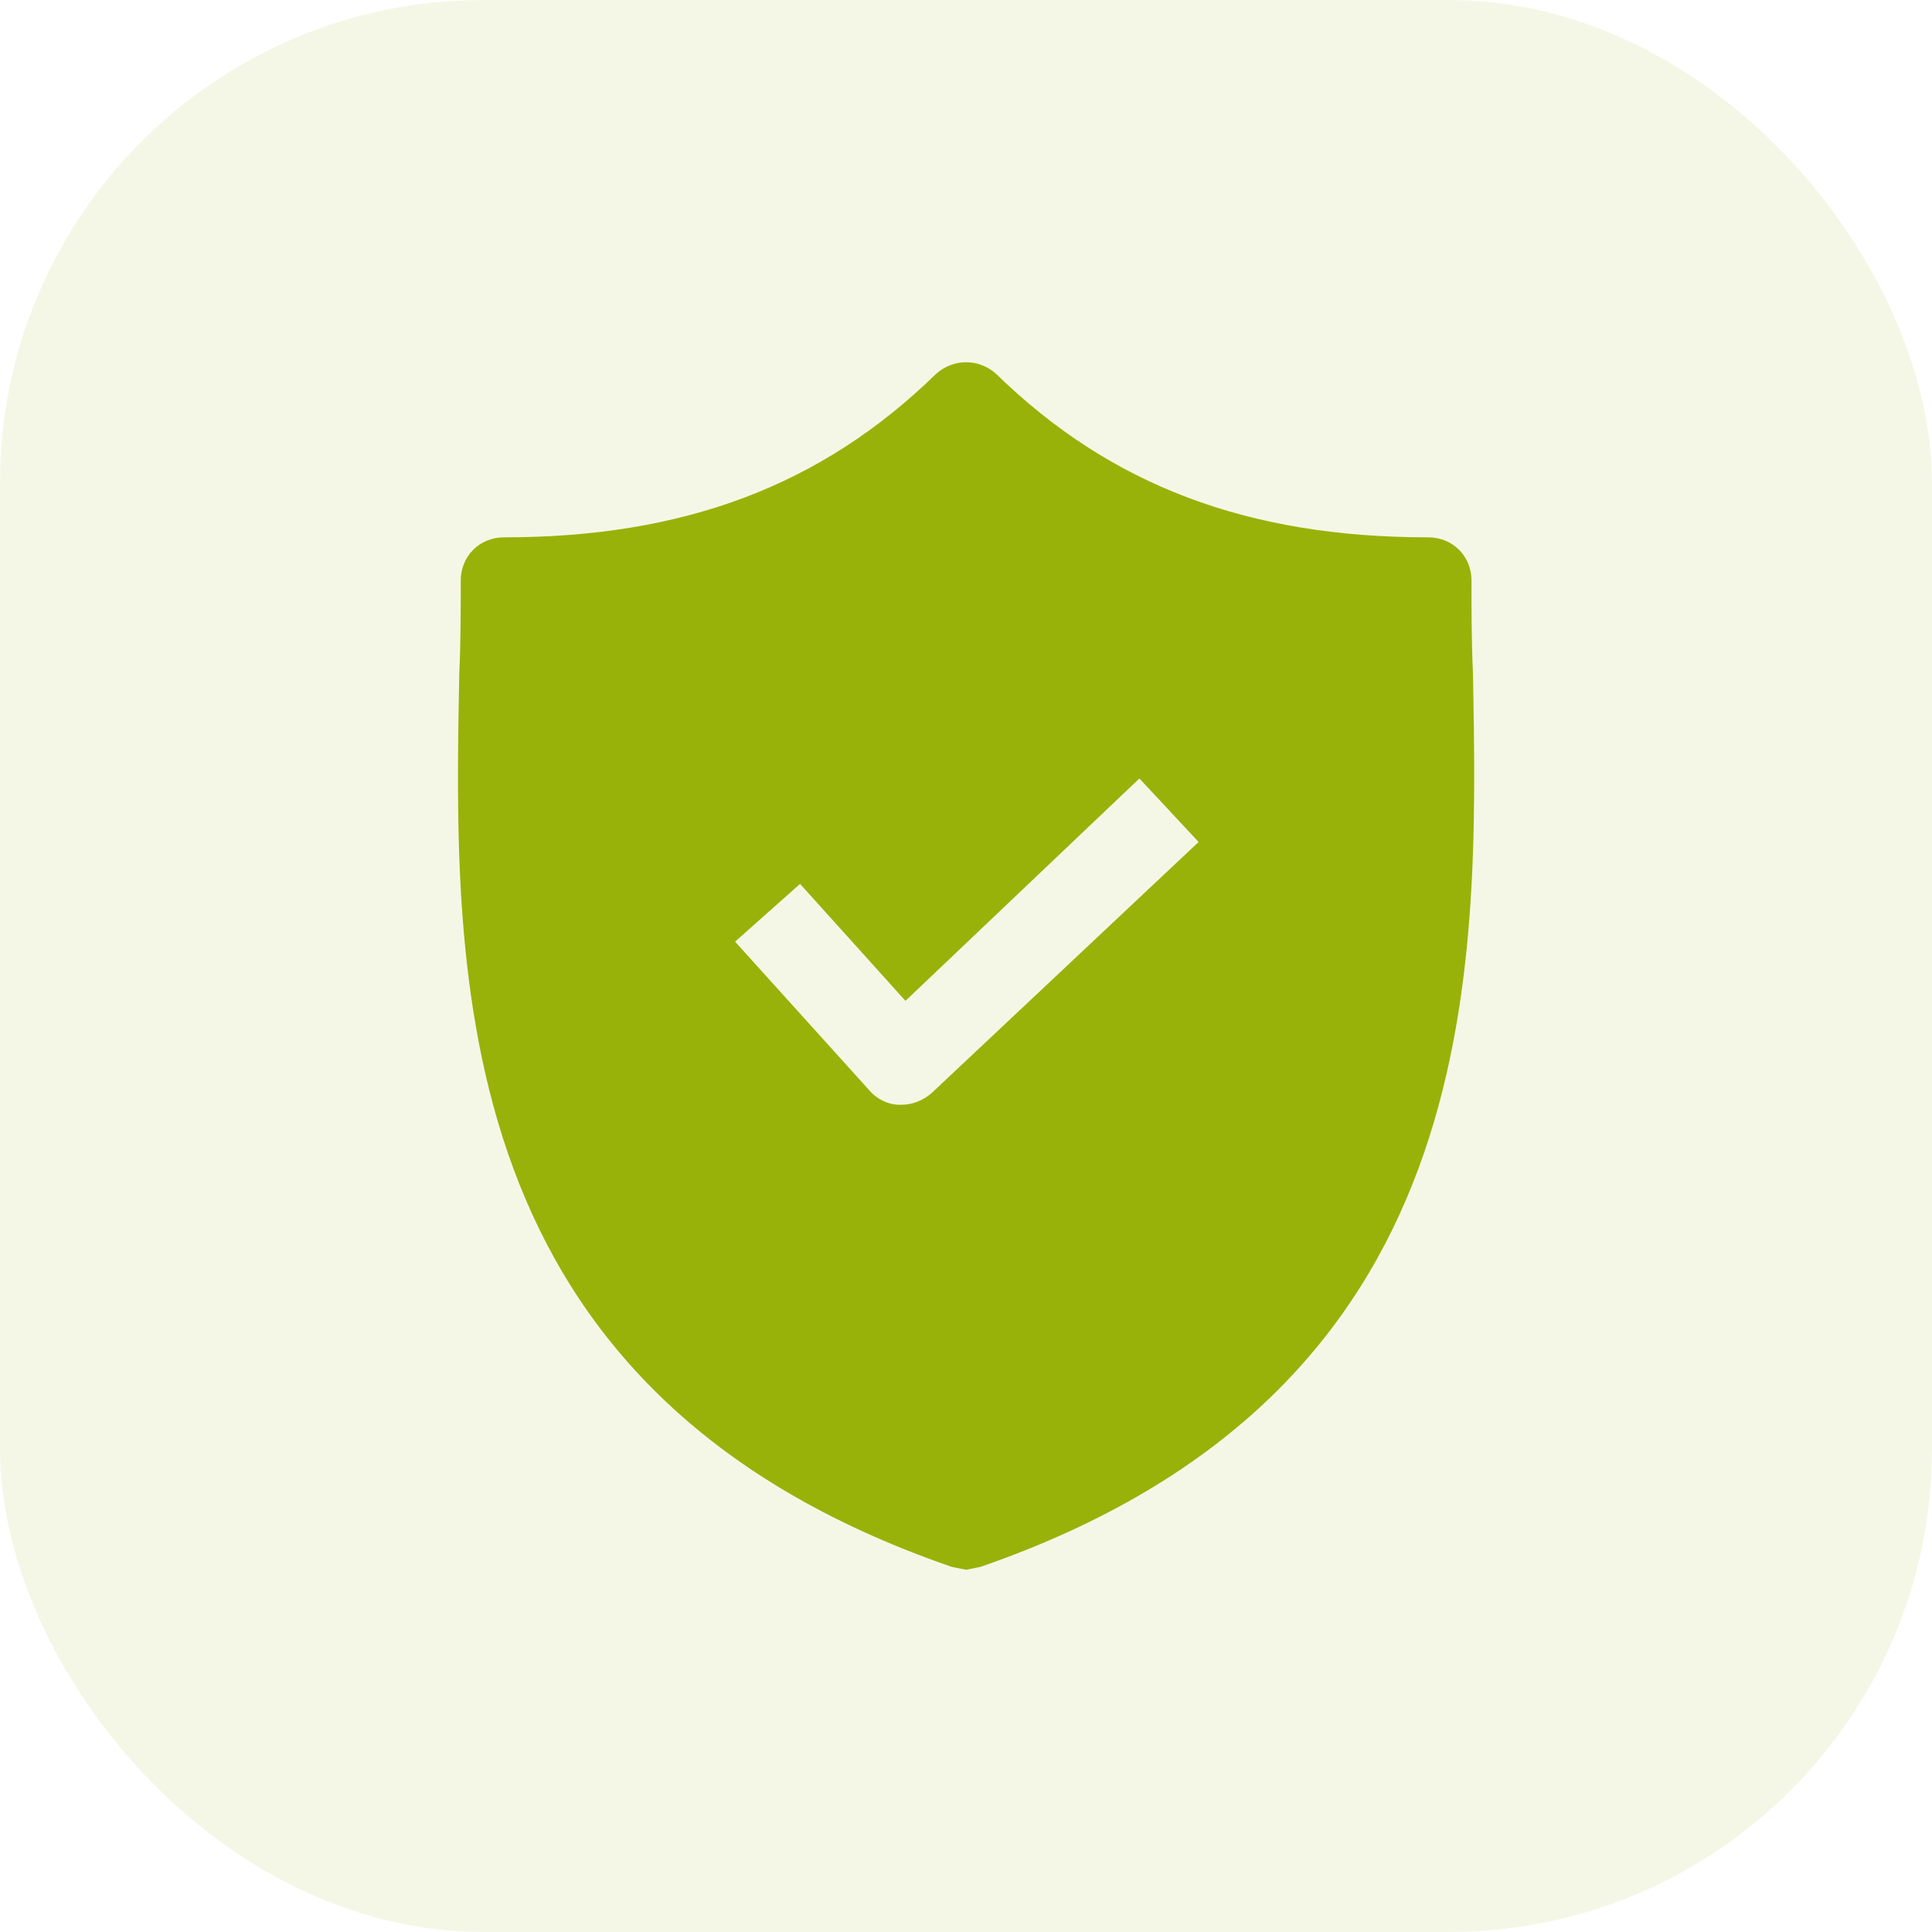 <svg width="48" height="48" viewBox="0 0 48 48" fill="none" xmlns="http://www.w3.org/2000/svg">
<rect opacity="0.1" width="48" height="48" rx="12" fill="#99B209"/>
<path d="M36.595 16.722C36.559 15.933 36.559 15.179 36.559 14.426C36.559 13.816 36.092 13.35 35.483 13.35C30.998 13.35 27.59 12.058 24.756 9.296C24.326 8.901 23.68 8.901 23.249 9.296C20.415 12.058 17.007 13.35 12.523 13.35C11.913 13.35 11.447 13.816 11.447 14.426C11.447 15.179 11.447 15.933 11.411 16.722C11.267 24.256 11.052 34.587 23.644 38.928L24.003 39L24.361 38.928C36.917 34.587 36.738 24.291 36.595 16.722ZM23.142 27.161C22.926 27.341 22.675 27.448 22.388 27.448H22.352C22.066 27.448 21.779 27.305 21.599 27.09L18.263 23.395L19.877 21.96L22.496 24.866L28.308 19.341L29.779 20.919L23.142 27.161Z" fill="#99B209"/>
</svg>
